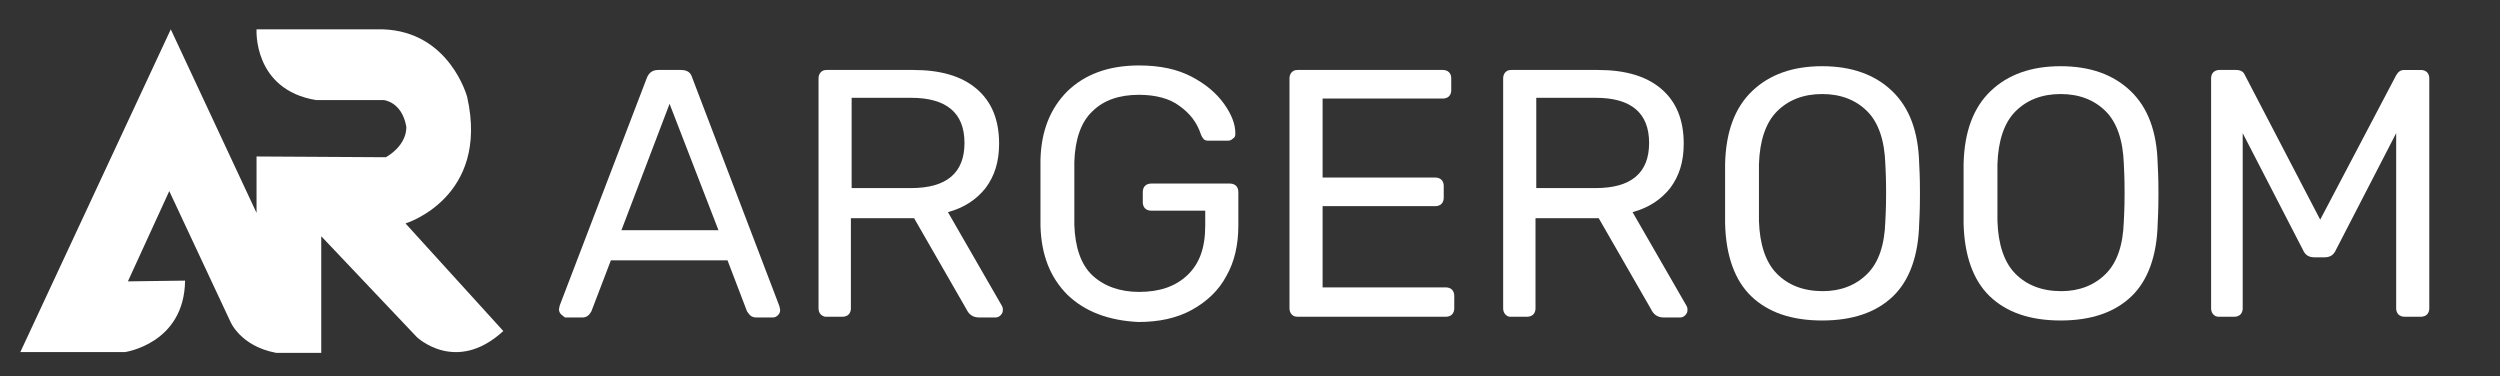 <?xml version="1.0" encoding="utf-8"?>
<!-- Generator: Adobe Illustrator 24.2.1, SVG Export Plug-In . SVG Version: 6.00 Build 0)  -->
<svg version="1.1" id="katman_1" xmlns="http://www.w3.org/2000/svg" xmlns:xlink="http://www.w3.org/1999/xlink" x="0px" y="0px"
	 viewBox="0 0 332.3 50" style="enable-background:new 0 0 332.3 50;" xml:space="preserve">
<rect x="0" y="0" width="332.3" height="50" fill="#333333" stroke="none"/>
<style type="text/css">
	.st0{fill:#FFFFFF;}
</style>
<path class="st0" d="M22.7,3.9l-20,42.9h13.9c0,0,7.9-1.1,8-9.5L17,37.4l5.5-12l8.1,17.3c0,0,1.3,3.3,6.1,4.2h6V31.4l12.7,13.4
	c0,0,5.2,5,11.5-0.8l-13-14.3c0,0,11.2-3.4,8.2-16.8c0,0-2.3-8.7-11.2-9H34.1c0,0-0.5,8,7.9,9.4h9c0,0,2.4,0.2,3,3.5
	c0,0,0.3,2.3-2.7,4.1l-17.2-0.1v7.5L22.7,3.9z"/>
<g>
	<path class="st0" d="M74.6,41.8c-0.2-0.2-0.3-0.4-0.3-0.7l0.1-0.5L86,10.3c0.3-0.7,0.8-1,1.5-1h3c0.8,0,1.3,0.3,1.5,1l11.6,30.4
		l0.1,0.5c0,0.3-0.1,0.5-0.3,0.7c-0.2,0.2-0.4,0.3-0.7,0.3h-2.2c-0.3,0-0.6-0.1-0.8-0.3c-0.2-0.2-0.3-0.4-0.4-0.5l-2.6-6.8H81.2
		l-2.6,6.8c-0.3,0.5-0.6,0.8-1.2,0.8h-2.3C75,42.1,74.8,42,74.6,41.8z M82.6,30.6h12.9L89,13.8L82.6,30.6z"/>
	<path class="st0" d="M109.1,41.8c-0.2-0.2-0.3-0.5-0.3-0.8V10.4c0-0.3,0.1-0.6,0.3-0.8c0.2-0.2,0.4-0.3,0.8-0.3h11.5
		c3.6,0,6.4,0.8,8.4,2.5s3,4.1,3,7.3c0,2.4-0.6,4.3-1.8,5.9c-1.2,1.5-2.8,2.6-5,3.2l7.2,12.5c0.1,0.2,0.1,0.4,0.1,0.5
		c0,0.3-0.1,0.5-0.3,0.7s-0.4,0.3-0.7,0.3h-2.1c-0.5,0-0.8-0.1-1.1-0.3s-0.5-0.5-0.7-0.9l-6.9-12h-8.4v12c0,0.3-0.1,0.6-0.3,0.8
		c-0.2,0.2-0.5,0.3-0.8,0.3h-2.3C109.6,42.1,109.3,42,109.1,41.8z M121.1,25c4.7,0,7.1-2,7.1-6s-2.4-6-7.1-6h-7.9v12H121.1z"/>
	<path class="st0" d="M141.9,39.2c-2.3-2.3-3.5-5.3-3.6-9.2c0-0.9,0-2.4,0-4.4s0-3.5,0-4.4c0.1-3.8,1.3-6.8,3.6-9.1
		c2.3-2.2,5.4-3.4,9.5-3.4c2.8,0,5.1,0.5,7,1.5s3.3,2.2,4.3,3.6s1.5,2.7,1.5,3.9v0.1c0,0.3-0.1,0.5-0.3,0.6
		c-0.2,0.2-0.4,0.3-0.7,0.3h-2.6c-0.3,0-0.5-0.1-0.6-0.2s-0.3-0.4-0.4-0.7c-0.5-1.5-1.4-2.7-2.8-3.7c-1.3-1-3.2-1.5-5.4-1.5
		c-2.6,0-4.7,0.7-6.2,2.2c-1.5,1.4-2.3,3.7-2.4,6.7c0,0.9,0,2.3,0,4.2c0,1.8,0,3.2,0,4.2c0.1,3,0.9,5.3,2.4,6.7s3.6,2.2,6.2,2.2
		c2.7,0,4.8-0.7,6.4-2.2c1.6-1.5,2.4-3.6,2.4-6.6v-2H153c-0.3,0-0.6-0.1-0.8-0.3c-0.2-0.2-0.3-0.5-0.3-0.8v-1.4
		c0-0.3,0.1-0.6,0.3-0.8c0.2-0.2,0.5-0.3,0.8-0.3h10.5c0.3,0,0.6,0.1,0.8,0.3c0.2,0.2,0.3,0.5,0.3,0.8V30c0,2.5-0.5,4.8-1.6,6.7
		c-1,1.9-2.6,3.4-4.6,4.5s-4.4,1.6-7.1,1.6C147.3,42.6,144.2,41.4,141.9,39.2z"/>
	<path class="st0" d="M171.7,41.8c-0.2-0.2-0.3-0.5-0.3-0.8V10.4c0-0.3,0.1-0.6,0.3-0.8s0.4-0.3,0.8-0.3h19.3c0.3,0,0.6,0.1,0.8,0.3
		s0.3,0.5,0.3,0.8V12c0,0.3-0.1,0.6-0.3,0.8s-0.5,0.3-0.8,0.3h-16v10.5h15c0.3,0,0.6,0.1,0.8,0.3c0.2,0.2,0.3,0.5,0.3,0.8v1.6
		c0,0.3-0.1,0.6-0.3,0.8c-0.2,0.2-0.5,0.3-0.8,0.3h-15v10.8h16.4c0.3,0,0.6,0.1,0.8,0.3s0.3,0.5,0.3,0.8V41c0,0.3-0.1,0.6-0.3,0.8
		s-0.5,0.3-0.8,0.3h-19.7C172.1,42.1,171.9,42,171.7,41.8z"/>
	<path class="st0" d="M200.1,41.8c-0.2-0.2-0.3-0.5-0.3-0.8V10.4c0-0.3,0.1-0.6,0.3-0.8s0.4-0.3,0.8-0.3h11.5c3.6,0,6.4,0.8,8.4,2.5
		s3,4.1,3,7.3c0,2.4-0.6,4.3-1.8,5.9c-1.2,1.5-2.8,2.6-5,3.2l7.2,12.5c0.1,0.2,0.1,0.4,0.1,0.5c0,0.3-0.1,0.5-0.3,0.7
		s-0.4,0.3-0.7,0.3h-2.1c-0.5,0-0.8-0.1-1.1-0.3s-0.5-0.5-0.7-0.9l-6.9-12h-8.4v12c0,0.3-0.1,0.6-0.3,0.8s-0.5,0.3-0.8,0.3h-2.3
		C200.5,42.1,200.3,42,200.1,41.8z M212.1,25c4.7,0,7.1-2,7.1-6s-2.4-6-7.1-6h-7.9v12H212.1z"/>
	<path class="st0" d="M232.8,39.4c-2.2-2.1-3.4-5.4-3.5-9.7c0-0.9,0-2.3,0-4s0-3,0-3.9c0.1-4.3,1.3-7.5,3.6-9.7s5.4-3.3,9.3-3.3
		c3.9,0,7,1.1,9.3,3.3s3.5,5.4,3.6,9.7c0.1,1.8,0.1,3.1,0.1,3.9s0,2.1-0.1,4c-0.1,4.3-1.3,7.6-3.5,9.7s-5.3,3.2-9.4,3.2
		C238.1,42.6,235,41.5,232.8,39.4z M248.2,36.4c1.5-1.5,2.3-3.8,2.4-7c0.1-1.9,0.1-3.1,0.1-3.8c0-0.7,0-1.9-0.1-3.8
		c-0.1-3.1-0.9-5.5-2.4-7s-3.5-2.3-6-2.3s-4.5,0.8-6,2.3s-2.3,3.9-2.4,7c0,0.9,0,2.2,0,3.8c0,1.6,0,2.8,0,3.8c0.1,3.1,0.9,5.5,2.4,7
		s3.5,2.3,6.1,2.3C244.7,38.7,246.7,37.9,248.2,36.4z"/>
	<path class="st0" d="M264.5,39.4c-2.2-2.1-3.4-5.4-3.5-9.7c0-0.9,0-2.3,0-4s0-3,0-3.9c0.1-4.3,1.3-7.5,3.6-9.7
		c2.3-2.2,5.4-3.3,9.3-3.3s7,1.1,9.3,3.3s3.5,5.4,3.6,9.7c0.1,1.8,0.1,3.1,0.1,3.9s0,2.1-0.1,4c-0.1,4.3-1.3,7.6-3.5,9.7
		s-5.3,3.2-9.4,3.2C269.8,42.6,266.7,41.5,264.5,39.4z M279.9,36.4c1.5-1.5,2.3-3.8,2.4-7c0.1-1.9,0.1-3.1,0.1-3.8
		c0-0.7,0-1.9-0.1-3.8c-0.1-3.1-0.9-5.5-2.4-7s-3.5-2.3-6-2.3s-4.5,0.8-6,2.3s-2.3,3.9-2.4,7c0,0.9,0,2.2,0,3.8c0,1.6,0,2.8,0,3.8
		c0.1,3.1,0.9,5.5,2.4,7s3.5,2.3,6.1,2.3C276.4,38.7,278.4,37.9,279.9,36.4z"/>
	<path class="st0" d="M294.2,41.8c-0.2-0.2-0.3-0.5-0.3-0.8V10.4c0-0.3,0.1-0.6,0.3-0.8c0.2-0.2,0.5-0.3,0.8-0.3h2.2
		c0.6,0,1,0.2,1.2,0.7l10,19.2L318.5,10c0.3-0.5,0.6-0.7,1.1-0.7h2.2c0.3,0,0.6,0.1,0.8,0.3c0.2,0.2,0.3,0.5,0.3,0.8V41
		c0,0.3-0.1,0.6-0.3,0.8c-0.2,0.2-0.5,0.3-0.8,0.3h-2.2c-0.3,0-0.6-0.1-0.8-0.3c-0.2-0.2-0.3-0.5-0.3-0.8V17.7l-8,15.5
		c-0.3,0.7-0.8,1-1.5,1h-1.4c-0.7,0-1.2-0.3-1.5-1l-8-15.5V41c0,0.3-0.1,0.6-0.3,0.8c-0.2,0.2-0.5,0.3-0.8,0.3h-2.1
		C294.6,42.1,294.4,42,294.2,41.8z"/>
</g>
</svg>
